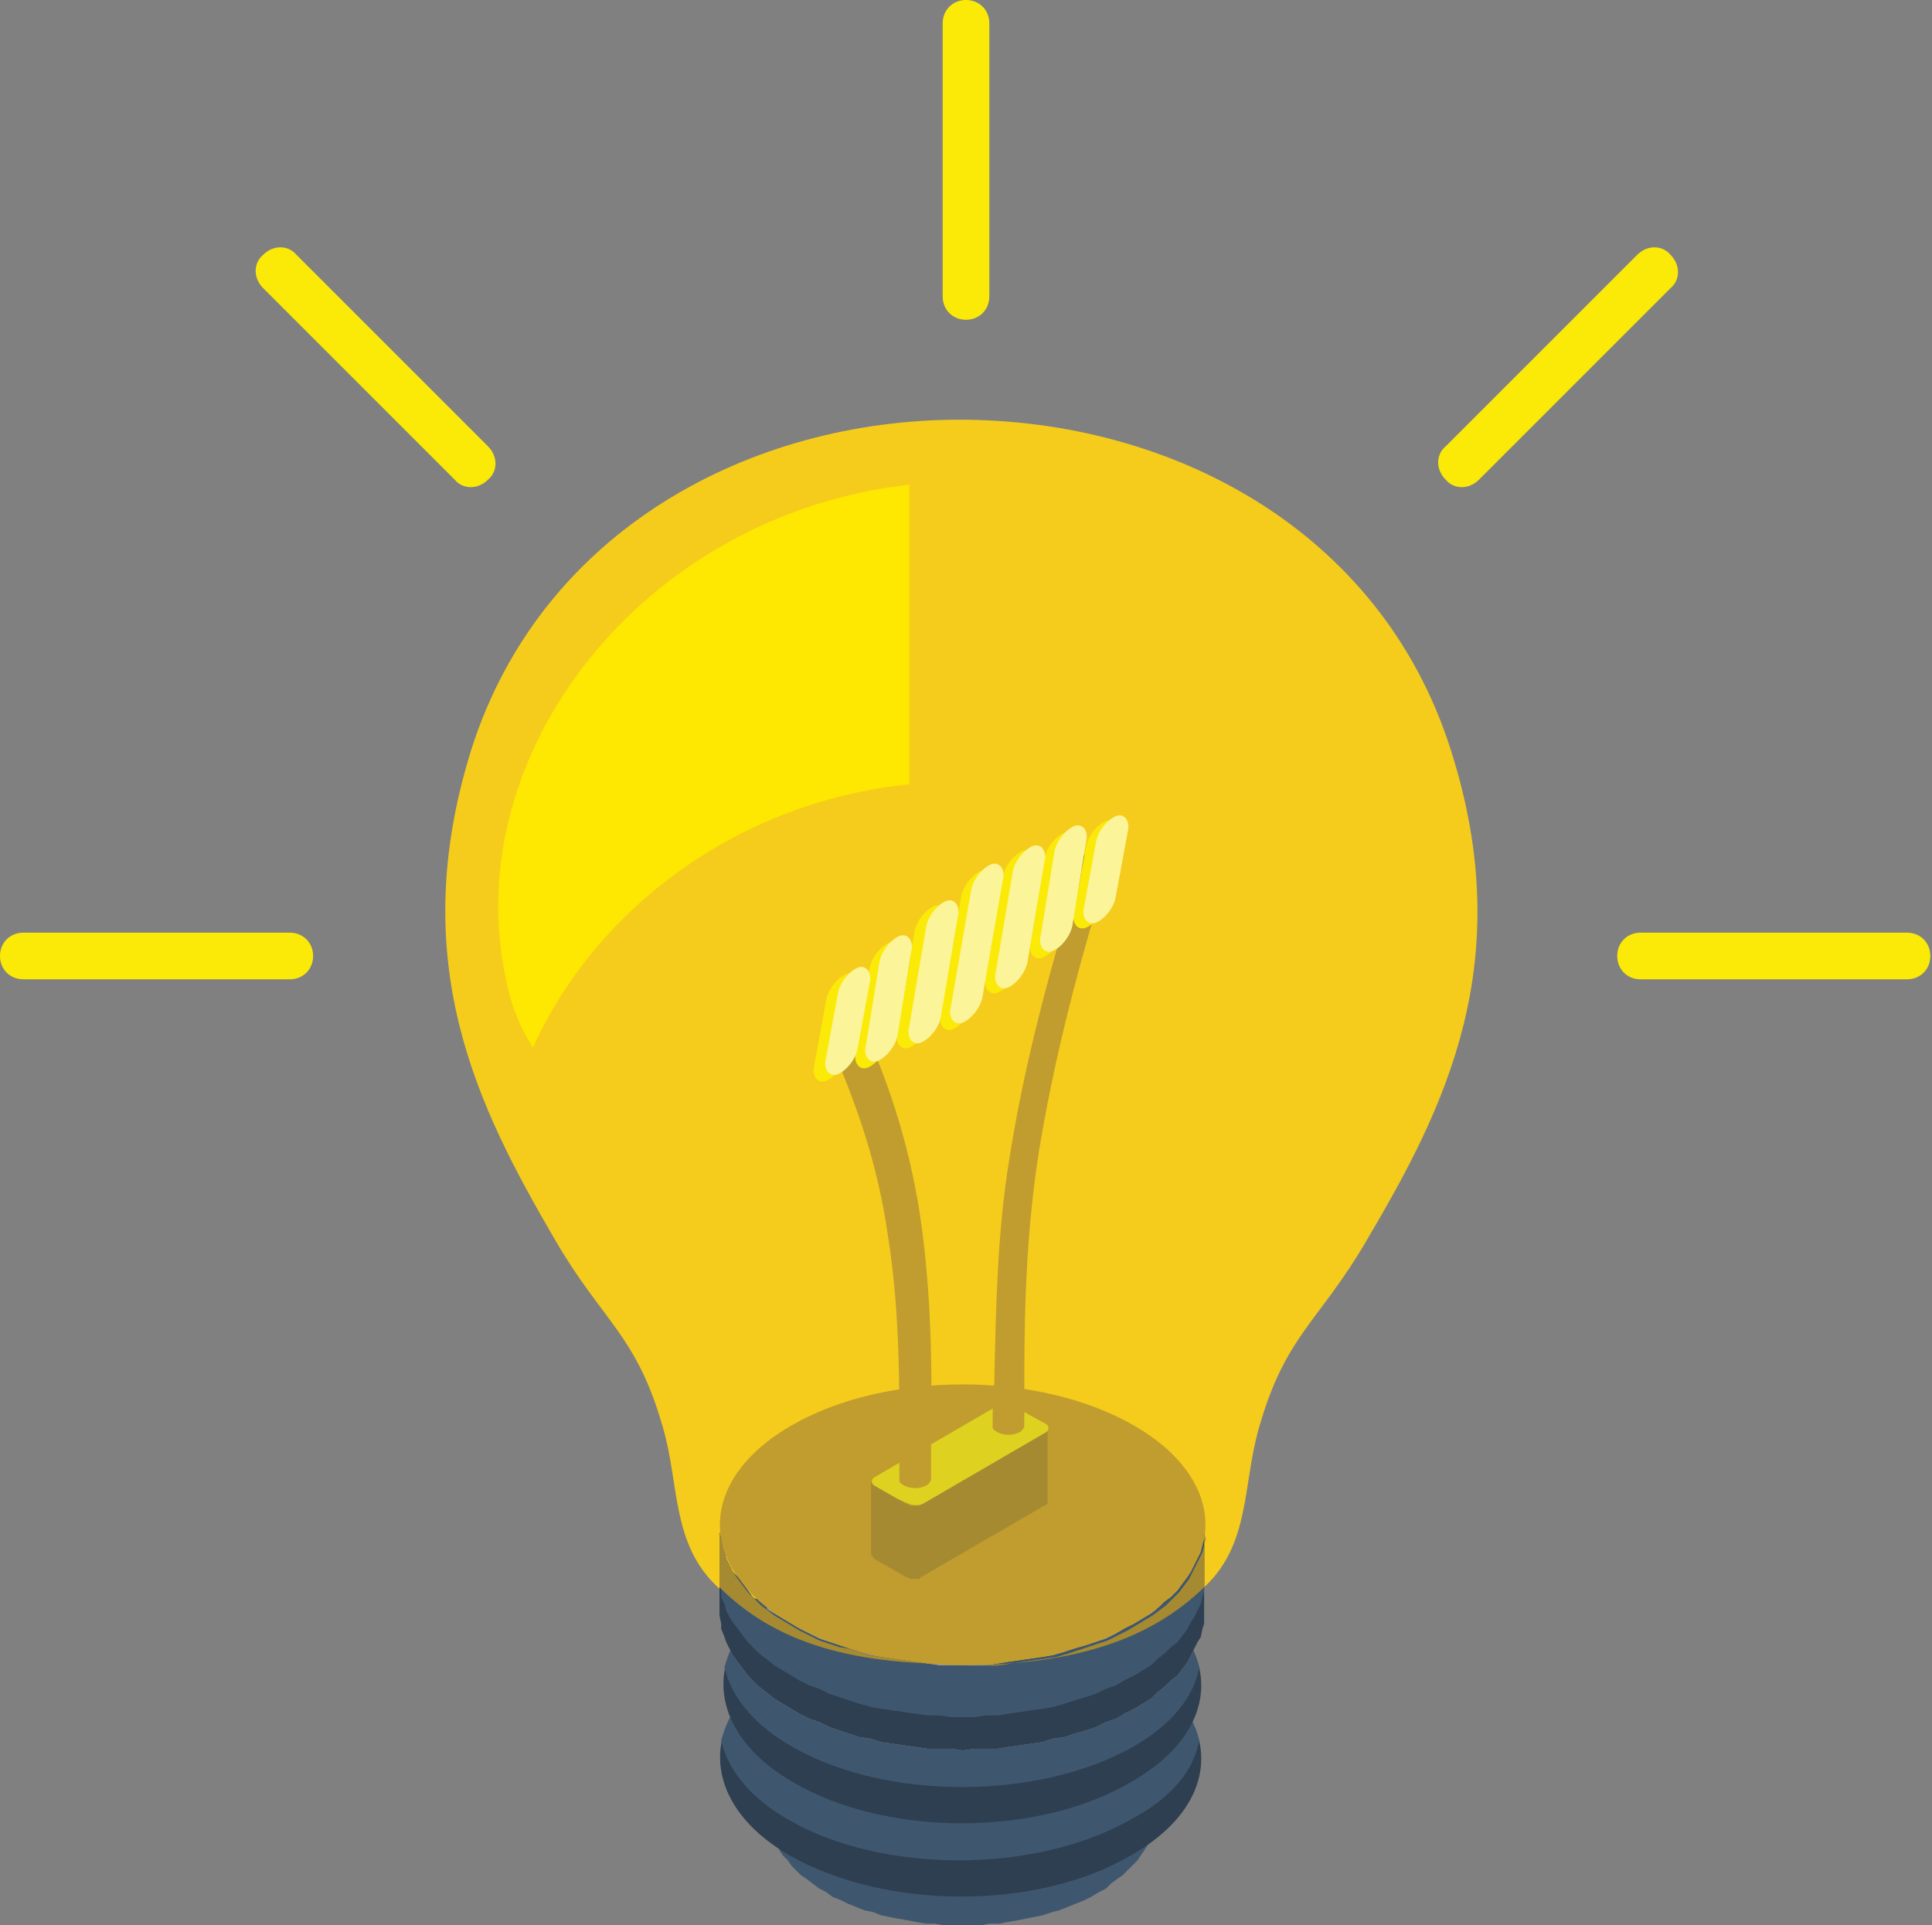<?xml version="1.0" encoding="utf-8"?>
<!-- Generator: Adobe Illustrator 22.0.1, SVG Export Plug-In . SVG Version: 6.00 Build 0)  -->
<svg version="1.1" id="Layer_1" xmlns="http://www.w3.org/2000/svg" xmlns:xlink="http://www.w3.org/1999/xlink" x="0px" y="0px"
	 viewBox="0 0 116 115.6" style="enable-background:new 0 0 116 115.6;" xml:space="preserve">
<rect x="0" y="0" width="116" height="115.6" fill="#808080" stroke="none"/>
<style type="text/css">
	.st0{fill-rule:evenodd;clip-rule:evenodd;fill:#3E576F;}
	.st1{fill-rule:evenodd;clip-rule:evenodd;fill:#2D3F50;}
	.st2{fill-rule:evenodd;clip-rule:evenodd;fill:#FBEA07;}
	.st3{fill-rule:evenodd;clip-rule:evenodd;fill:#F5CC1B;}
	.st4{fill-rule:evenodd;clip-rule:evenodd;fill:#9A9A9A;}
	.st5{fill-rule:evenodd;clip-rule:evenodd;fill:#C09D2E;}
	.st6{fill-rule:evenodd;clip-rule:evenodd;fill:#A68A31;}
	.st7{fill-rule:evenodd;clip-rule:evenodd;fill:#DFD120;}
	.st8{fill-rule:evenodd;clip-rule:evenodd;fill:#FEE700;}
	.st9{fill-rule:evenodd;clip-rule:evenodd;fill:#FBF499;}
</style>
<polygon class="st0" points="71.6,105.4 68.9,110.8 68.7,111.1 68.5,111.4 68.3,111.7 68,112 67.7,112.3 67.4,112.6 67.1,112.8 
	66.7,113.1 66.4,113.4 66,113.6 65.5,113.9 65.1,114.1 64.6,114.3 64.1,114.5 63.6,114.7 63.2,114.8 62.6,115 62.1,115.1 
	61.6,115.2 61.1,115.3 60.5,115.4 60,115.5 59.4,115.5 58.9,115.6 58.3,115.6 57.8,115.6 57.2,115.6 56.7,115.6 56.1,115.5 
	55.6,115.5 55,115.4 54.5,115.3 53.9,115.2 53.4,115.1 52.9,115 52.4,114.8 51.9,114.7 51.4,114.5 50.9,114.3 50.5,114.1 50,113.9 
	49.6,113.6 49.2,113.4 48.8,113.1 48.4,112.8 48.1,112.6 47.8,112.3 47.5,112 47.3,111.7 47,111.4 46.8,111.1 46.7,110.8 
	43.9,105.4 44.1,105.8 44.4,106.2 44.6,106.5 44.9,106.9 45.3,107.3 45.7,107.6 46.1,108 46.5,108.3 47,108.6 47.5,108.9 
	48.1,109.2 48.6,109.5 49.2,109.8 49.8,110 50.4,110.2 51,110.4 51.7,110.6 52.3,110.8 53,110.9 53.6,111 54.3,111.1 55,111.2 
	55.7,111.3 56.4,111.3 57.1,111.4 57.8,111.4 58.5,111.4 59.2,111.3 59.8,111.3 60.5,111.2 61.2,111.1 61.9,111 62.6,110.9 
	63.2,110.8 63.9,110.6 64.5,110.4 65.1,110.2 65.7,110 66.3,109.8 66.9,109.5 67.5,109.2 68,108.9 68.5,108.6 69,108.3 69.4,108 
	69.9,107.6 70.2,107.3 70.6,106.9 70.9,106.5 71.2,106.2 71.4,105.8 "/>
<path class="st1" d="M67.9,111.4c3.9-2.2,5.1-5.4,3.6-8.2l-2.8-5.4l-0.2-0.3l-0.2-0.3l-0.2-0.3L68,96.6l-0.3-0.3L67.4,96l-0.3-0.3
	l-0.4-0.3l-0.4-0.3L65.9,95l-0.4-0.2L65,94.5l-0.5-0.2l-0.5-0.2L63.6,94l-0.5-0.2l-0.5-0.1l-0.5-0.1l-0.5-0.1L61,93.3l-0.5-0.1
	L60,93.2l-0.5-0.1l-0.6,0l-0.6,0l-0.6,0l-0.6,0l-0.6,0l-0.5,0l-0.5,0.1L55,93.2l-0.5,0.1L54,93.4l-0.5,0.1l-0.5,0.1l-0.5,0.1
	L51.9,94l-0.5,0.2L51,94.3l-0.5,0.2l-0.4,0.2L49.6,95l-0.4,0.2l-0.4,0.3l-0.4,0.3L48.1,96l-0.3,0.3l-0.3,0.3l-0.3,0.3l-0.2,0.3
	l-0.2,0.3l-0.2,0.3l-2.8,5.4c-1.4,2.8-0.2,6,3.6,8.2C53.2,114.7,62.3,114.7,67.9,111.4z"/>
<path class="st0" d="M72,104.5c-0.1-0.4-0.3-0.9-0.5-1.3l-2.8-5.4l-0.2-0.3l-0.2-0.3l-0.2-0.3L68,96.6l-0.3-0.3L67.4,96l-0.3-0.3
	l-0.4-0.3l-0.4-0.3L65.9,95l-0.4-0.2L65,94.5l-0.5-0.2l-0.5-0.2L63.6,94l-0.5-0.2l-0.5-0.1l-0.5-0.1l-0.5-0.1L61,93.3l-0.5-0.1
	L60,93.2l-0.5-0.1l-0.6,0l-0.6,0l-0.6,0l-0.6,0l-0.6,0l-0.5,0l-0.5,0.1L55,93.2l-0.5,0.1L54,93.4l-0.5,0.1l-0.5,0.1l-0.5,0.1
	L51.9,94l-0.5,0.2L51,94.3l-0.5,0.2l-0.4,0.2L49.6,95l-0.4,0.2l-0.4,0.3l-0.4,0.3L48.1,96l-0.3,0.3l-0.3,0.3l-0.3,0.3l-0.2,0.3
	l-0.2,0.3l-0.2,0.3l-2.8,5.4c-0.2,0.4-0.4,0.9-0.5,1.3c0.4,1.8,1.8,3.5,4.1,4.8c5.6,3.2,14.7,3.2,20.4,0
	C70.3,108,71.7,106.3,72,104.5z"/>
<path class="st2" d="M17.4,56c0.8,0,1.4,0.6,1.4,1.4c0,0.8-0.6,1.4-1.4,1.4h-16c-0.8,0-1.4-0.6-1.4-1.4C0,56.6,0.6,56,1.4,56H17.4z"
	/>
<path class="st2" d="M29.3,26.8c0.6,0.6,0.6,1.5,0,2c-0.6,0.6-1.5,0.6-2,0L15.8,17.3c-0.6-0.6-0.6-1.5,0-2c0.6-0.6,1.5-0.6,2,0
	L29.3,26.8z"/>
<path class="st2" d="M59.4,17.8c0,0.8-0.6,1.4-1.4,1.4c-0.8,0-1.4-0.6-1.4-1.4V1.4C56.6,0.6,57.2,0,58,0c0.8,0,1.4,0.6,1.4,1.4V17.8
	z"/>
<path class="st2" d="M98.5,58.8c-0.8,0-1.4-0.6-1.4-1.4c0-0.8,0.6-1.4,1.4-1.4h16c0.8,0,1.4,0.6,1.4,1.4c0,0.8-0.6,1.4-1.4,1.4H98.5
	z"/>
<path class="st2" d="M88.8,28.8c-0.6,0.6-1.5,0.6-2,0c-0.6-0.6-0.6-1.5,0-2l11.5-11.5c0.6-0.6,1.5-0.6,2,0c0.6,0.6,0.6,1.5,0,2
	L88.8,28.8z"/>
<path class="st3" d="M87.1,45c4.1,12.8-0.4,21.6-5,29.4c-2.9,5-4.9,5.7-6.5,11.3c-1,3.4-0.5,7-3.3,9.6c-4.5,4.1-9.2,4.5-14,4.7h-0.6
	h-0.6c-4.8-0.1-9.5-0.6-14-4.7c-2.8-2.6-2.3-6.2-3.3-9.6c-1.6-5.6-3.6-6.3-6.5-11.3c-4.6-7.9-9-16.6-5-29.4
	c4.2-13.2,16.8-19.8,29.3-19.8C70.3,25.2,82.9,31.8,87.1,45z"/>
<path class="st4" d="M66,106.2c4.6-2.6,4.6-6.9,0-9.5c-4.6-2.6-12-2.6-16.5,0c-4.6,2.6-4.6,6.9,0,9.5
	C54.1,108.8,61.5,108.8,66,106.2z"/>
<path class="st1" d="M67.9,107c3.9-2.2,5.1-5.4,3.6-8.2l-2.8-5.4l-0.2-0.3l-0.2-0.3l-0.2-0.3L68,92.2l-0.3-0.3l-0.3-0.3l-0.3-0.3
	l-0.4-0.3l-0.4-0.3l-0.4-0.2l-0.4-0.2L65,90.1l-0.5-0.2l-0.5-0.2l-0.5-0.2l-0.5-0.2l-0.5-0.1l-0.5-0.1L61.6,89L61,88.9l-0.5-0.1
	L60,88.8l-0.5-0.1l-0.6,0l-0.6,0l-0.6,0l-0.6,0l-0.6,0l-0.5,0l-0.5,0.1L55,88.8l-0.5,0.1L54,89l-0.5,0.1l-0.5,0.1l-0.5,0.1l-0.5,0.2
	l-0.5,0.2L51,89.9l-0.5,0.2l-0.4,0.2l-0.4,0.2l-0.4,0.2l-0.4,0.3l-0.4,0.3l-0.3,0.3l-0.3,0.3l-0.3,0.3l-0.3,0.3l-0.2,0.3l-0.2,0.3
	l-0.2,0.3L44,98.8c-1.4,2.8-0.2,6,3.6,8.2C53.2,110.3,62.3,110.3,67.9,107z"/>
<path class="st0" d="M72,100.1c-0.1-0.4-0.3-0.9-0.5-1.3l-2.8-5.4l-0.2-0.3l-0.2-0.3l-0.2-0.3L68,92.2l-0.3-0.3l-0.3-0.3l-0.3-0.3
	l-0.4-0.3l-0.4-0.3l-0.4-0.2l-0.4-0.2L65,90.1l-0.5-0.2l-0.5-0.2l-0.5-0.2l-0.5-0.2l-0.5-0.1l-0.5-0.1L61.6,89L61,88.9l-0.5-0.1
	L60,88.8l-0.5-0.1l-0.6,0l-0.6,0l-0.6,0l-0.6,0l-0.6,0l-0.5,0l-0.5,0.1L55,88.8l-0.5,0.1L54,89l-0.5,0.1l-0.5,0.1l-0.5,0.1l-0.5,0.2
	l-0.5,0.2L51,89.9l-0.5,0.2l-0.4,0.2l-0.4,0.2l-0.4,0.2l-0.4,0.3l-0.4,0.3l-0.3,0.3l-0.3,0.3l-0.3,0.3l-0.3,0.3l-0.2,0.3l-0.2,0.3
	l-0.2,0.3L44,98.8c-0.2,0.4-0.4,0.9-0.5,1.3c0.4,1.8,1.8,3.5,4.1,4.8c5.6,3.2,14.7,3.2,20.4,0C70.3,103.6,71.7,101.9,72,100.1z"/>
<path class="st4" d="M66,101.1c4.6-2.6,4.6-6.9,0-9.5c-4.6-2.6-12-2.6-16.5,0c-4.6,2.6-4.6,6.9,0,9.5
	C54.1,103.7,61.5,103.7,66,101.1z"/>
<polygon class="st4" points="72.3,92 72.3,97 72.3,97.5 72.2,97.8 72.1,98.3 71.9,98.6 71.7,99 71.5,99.4 71.3,99.8 71,100.2 
	70.7,100.6 70.3,100.9 69.9,101.3 69.5,101.6 69.1,102 68.6,102.3 68.1,102.6 67.5,102.9 67,103.2 66.4,103.4 65.8,103.7 
	65.2,103.9 64.5,104.1 63.9,104.3 63.2,104.4 62.6,104.6 61.9,104.7 61.2,104.8 60.5,104.9 59.9,105 59.2,105 58.5,105 57.8,105.1 
	57.1,105 56.4,105 55.7,105 55,104.9 54.3,104.8 53.6,104.7 52.9,104.6 52.3,104.4 51.6,104.3 51,104.1 50.4,103.9 49.8,103.7 
	49.2,103.4 48.6,103.2 48,102.9 47.5,102.6 47,102.3 46.5,102 46,101.6 45.6,101.3 45.2,100.9 44.9,100.6 44.6,100.2 44.3,99.8 
	44,99.4 43.8,99 43.6,98.6 43.5,98.3 43.3,97.8 43.3,97.5 43.2,97 43.2,92 43.3,92.4 43.3,92.8 43.5,93.2 43.6,93.6 43.8,94 
	44,94.4 44.3,94.7 44.6,95.1 44.9,95.5 45.2,95.9 45.6,96.2 46,96.6 46.5,96.9 47,97.2 47.5,97.5 48,97.8 48.6,98.1 49.2,98.4 
	49.8,98.6 50.4,98.8 51,99 51.6,99.2 52.3,99.4 52.9,99.5 53.6,99.6 54.3,99.7 55,99.8 55.7,99.9 56.4,100 57.1,100 57.8,100 
	58.5,100 59.2,100 59.9,99.9 60.5,99.8 61.2,99.7 61.9,99.6 62.6,99.5 63.2,99.4 63.9,99.2 64.5,99 65.2,98.8 65.8,98.6 66.4,98.4 
	67,98.1 67.5,97.8 68.1,97.5 68.6,97.2 69.1,96.9 69.5,96.6 69.9,96.2 70.3,95.9 70.7,95.5 71,95.1 71.3,94.7 71.5,94.4 71.7,94 
	71.9,93.6 72.1,93.2 72.2,92.8 72.3,92.4 "/>
<path class="st5" d="M68.1,85.6c5.7,3.3,5.7,8.6,0,11.9c-5.7,3.3-14.9,3.3-20.6,0c-5.7-3.3-5.7-8.6,0-11.9
	C53.2,82.3,62.4,82.3,68.1,85.6z"/>
<polygon class="st1" points="72.3,92 72.3,97 72.3,97.5 72.2,97.8 72.1,98.3 71.9,98.6 71.7,99 71.5,99.4 71.3,99.8 71,100.2 
	70.7,100.6 70.3,100.9 69.9,101.3 69.5,101.6 69.1,102 68.6,102.3 68.1,102.6 67.5,102.9 67,103.2 66.4,103.4 65.8,103.7 
	65.2,103.9 64.5,104.1 63.9,104.3 63.2,104.4 62.6,104.6 61.9,104.7 61.2,104.8 60.5,104.9 59.9,105 59.2,105 58.5,105 57.8,105.1 
	57.1,105 56.4,105 55.7,105 55,104.9 54.3,104.8 53.6,104.7 52.9,104.6 52.3,104.4 51.6,104.3 51,104.1 50.4,103.9 49.8,103.7 
	49.2,103.4 48.6,103.2 48,102.9 47.5,102.6 47,102.3 46.5,102 46,101.6 45.6,101.3 45.2,100.9 44.9,100.6 44.6,100.2 44.3,99.8 
	44,99.4 43.8,99 43.6,98.6 43.5,98.3 43.3,97.8 43.3,97.5 43.2,97 43.2,92 43.3,92.4 43.3,92.8 43.5,93.2 43.6,93.6 43.8,94 
	44,94.4 44.3,94.7 44.6,95.1 44.9,95.5 45.2,95.9 45.6,96.2 46,96.6 46.5,96.9 47,97.2 47.5,97.5 48,97.8 48.6,98.1 49.2,98.4 
	49.8,98.6 50.4,98.8 51,99 51.6,99.2 52.3,99.4 52.9,99.5 53.6,99.6 54.3,99.7 55,99.8 55.7,99.9 56.4,100 57.1,100 57.8,100 
	58.5,100 59.2,100 59.9,99.9 60.5,99.8 61.2,99.7 61.9,99.6 62.6,99.5 63.2,99.4 63.9,99.2 64.5,99 65.2,98.8 65.8,98.6 66.4,98.4 
	67,98.1 67.5,97.8 68.1,97.5 68.6,97.2 69.1,96.9 69.5,96.6 69.9,96.2 70.3,95.9 70.7,95.5 71,95.1 71.3,94.7 71.5,94.4 71.7,94 
	71.9,93.6 72.1,93.2 72.2,92.8 72.3,92.4 "/>
<polygon class="st0" points="72.3,92 72.3,95.1 72.3,95.5 72.2,95.9 72.1,96.3 71.9,96.7 71.7,97.1 71.5,97.4 71.3,97.8 71,98.2 
	70.7,98.6 70.3,98.9 69.9,99.3 69.5,99.6 69.1,100 68.6,100.3 68.1,100.6 67.5,100.9 67,101.2 66.4,101.4 65.8,101.7 65.2,101.9 
	64.5,102.1 63.9,102.3 63.2,102.5 62.6,102.6 61.9,102.7 61.2,102.8 60.5,102.9 59.9,103 59.2,103 58.5,103.1 57.8,103.1 
	57.1,103.1 56.4,103 55.7,103 55,102.9 54.3,102.8 53.6,102.7 52.9,102.6 52.3,102.5 51.6,102.3 51,102.1 50.4,101.9 49.8,101.7 
	49.2,101.4 48.6,101.2 48,100.9 47.5,100.6 47,100.3 46.5,100 46,99.6 45.6,99.3 45.2,98.9 44.9,98.6 44.6,98.2 44.3,97.8 44,97.4 
	43.8,97.1 43.6,96.7 43.5,96.3 43.3,95.9 43.3,95.5 43.2,95.1 43.2,92 43.3,92.4 43.3,92.8 43.5,93.2 43.6,93.6 43.8,94 44,94.4 
	44.3,94.7 44.6,95.1 44.9,95.5 45.2,95.9 45.6,96.2 46,96.6 46.5,96.9 47,97.2 47.5,97.5 48,97.8 48.6,98.1 49.2,98.4 49.8,98.6 
	50.4,98.8 51,99 51.6,99.2 52.3,99.4 52.9,99.5 53.6,99.6 54.3,99.7 55,99.8 55.7,99.9 56.4,100 57.1,100 57.8,100 58.5,100 
	59.2,100 59.9,99.9 60.5,99.8 61.2,99.7 61.9,99.6 62.6,99.5 63.2,99.4 63.9,99.2 64.5,99 65.2,98.8 65.8,98.6 66.4,98.4 67,98.1 
	67.5,97.8 68.1,97.5 68.6,97.2 69.1,96.9 69.5,96.6 69.9,96.2 70.3,95.9 70.7,95.5 71,95.1 71.3,94.7 71.5,94.4 71.7,94 71.9,93.6 
	72.1,93.2 72.2,92.8 72.3,92.4 "/>
<path class="st6" d="M72.3,92v3.3c-3.1,3-7.4,4.6-14.3,4.7c-0.1,0-0.1,0-0.2,0l0.7,0l0.7,0l0.7,0l0.7-0.1l0.7-0.1l0.7-0.1l0.7-0.1
	l0.7-0.1l0.7-0.2l0.6-0.2l0.6-0.2l0.6-0.2l0.6-0.2l0.6-0.3l0.6-0.3l0.5-0.3l0.5-0.3l0.5-0.3l0.4-0.3l0.4-0.3l0.4-0.4l0.4-0.4
	l0.3-0.4l0.3-0.4l0.2-0.4l0.2-0.4l0.2-0.4l0.2-0.4l0.1-0.4l0.1-0.4L72.3,92L72.3,92z M43.2,95.3V92l0.1,0.4l0.1,0.4l0.1,0.4l0.1,0.4
	l0.2,0.4l0.2,0.4l0.3,0.4l0.3,0.4l0.3,0.4l0.4,0.4l0.4,0.4l0.4,0.3l0.4,0.3l0.5,0.3l0.5,0.3l0.5,0.3l0.6,0.3l0.6,0.3l0.6,0.2
	l0.6,0.2L51,99l0.6,0.2l0.7,0.2l0.7,0.1l0.7,0.1l0.7,0.1l0.7,0.1l0.7,0.1l0.7,0l0.7,0l0.7,0C50.7,100,46.3,98.4,43.2,95.3z"/>
<polygon class="st6" points="62.9,85.8 62.9,90.2 62.9,90.2 62.9,90.2 62.9,90.3 62.9,90.3 62.8,90.3 62.8,90.4 62.8,90.4 
	62.7,90.4 55.3,94.7 55.3,94.7 55.2,94.8 55.2,94.8 55.1,94.8 55.1,94.8 55,94.8 55,94.8 54.9,94.8 54.8,94.8 54.8,94.8 54.7,94.8 
	54.7,94.8 54.6,94.8 54.6,94.8 54.5,94.7 54.5,94.7 54.4,94.7 53.9,94.4 52.5,93.6 52.5,93.6 52.4,93.5 52.4,93.5 52.4,93.5 
	52.4,93.4 52.4,93.4 52.3,93.4 52.3,93.3 52.3,88.9 52.3,89 52.4,89 52.4,89 52.4,89.1 52.4,89.1 52.4,89.1 52.5,89.2 52.5,89.2 
	53.9,90 54.4,90.3 54.5,90.3 54.5,90.3 54.6,90.4 54.6,90.4 54.7,90.4 54.7,90.4 54.8,90.4 54.8,90.4 54.9,90.4 55,90.4 55,90.4 
	55.1,90.4 55.1,90.4 55.2,90.4 55.2,90.4 55.3,90.3 55.3,90.3 62.7,86 62.8,86 62.8,86 62.8,85.9 62.9,85.9 62.9,85.9 62.9,85.9 
	62.9,85.8 "/>
<path class="st7" d="M60.8,84.4l2,1.1c0.2,0.1,0.2,0.4,0,0.5l-7.4,4.3c-0.2,0.1-0.6,0.1-0.8,0l0,0L53.9,90l-1.4-0.8
	c-0.2-0.1-0.2-0.4,0-0.5l7.4-4.3C60.2,84.3,60.5,84.3,60.8,84.4z"/>
<path class="st6" d="M50.8,62.3c-0.5,0.3-1,0.1-1-0.6c0-0.6,0.1-1.5,0.6-1.8l15.1-8.8c0.5-0.3,0.6,0.3,0.6,0.9
	c0,0.6-0.3,1.5-0.8,1.8L50.8,62.3z"/>
<path class="st5" d="M61.5,85.6c0,0.1-0.1,0.3-0.3,0.4c-0.4,0.2-0.9,0.2-1.3,0c-0.2-0.1-0.3-0.2-0.3-0.3c0-0.9,0-1.8,0.1-2.7
	c0.1-4.9,0.2-9.1,0.9-13.4c0.8-5.1,2.1-10.3,4.2-17.2c0.2-0.6,0.7-1.2,1.2-1.2c0.4,0,0.7,0.4,0.5,1.1c-2.1,6.8-3.3,11.9-4.1,16.7
	c-0.7,4.4-0.9,8.7-0.9,13.8C61.5,83.6,61.5,84.6,61.5,85.6L61.5,85.6z M49.5,61.9c-0.2-0.4,0-1.1,0.5-1.6c0.4-0.5,1-0.5,1.2-0.1
	c2.1,4.5,3.3,8.2,4,12.5c0.6,3.9,0.8,8.1,0.7,13.6c0,0.9,0,1.7,0,2.5c0,0.1-0.1,0.3-0.3,0.4c-0.4,0.2-0.9,0.2-1.3,0
	C54.1,89.1,54,89,54,88.9c0-5,0.1-9.8-0.7-14.8C52.7,70,51.5,66.3,49.5,61.9z"/>
<path class="st2" d="M53.3,62.5c-0.1,0.7-0.7,1.4-1.2,1.6c-0.5,0.2-0.9-0.3-0.7-1l0.8-4.9c0.1-0.7,0.7-1.4,1.2-1.6
	c0.5-0.2,0.9,0.3,0.7,1L53.3,62.5z"/>
<path class="st2" d="M55.8,61.3c-0.1,0.7-0.7,1.4-1.2,1.6c-0.5,0.2-0.9-0.3-0.7-1l1-5.9c0.1-0.7,0.7-1.4,1.2-1.6
	c0.5-0.2,0.9,0.3,0.7,1L55.8,61.3z"/>
<path class="st2" d="M58.4,60.2c-0.1,0.7-0.7,1.4-1.2,1.6c-0.5,0.2-0.9-0.3-0.7-1l1.2-6.9c0.1-0.7,0.7-1.4,1.2-1.6
	c0.5-0.2,0.9,0.3,0.7,1L58.4,60.2z"/>
<path class="st2" d="M61.1,58c-0.1,0.7-0.7,1.4-1.2,1.6c-0.5,0.2-0.9-0.3-0.7-1l1-5.9c0.1-0.7,0.7-1.4,1.2-1.6
	c0.5-0.2,0.9,0.3,0.7,1L61.1,58z"/>
<path class="st2" d="M63.8,55.9c-0.1,0.7-0.7,1.4-1.2,1.6c-0.5,0.2-0.9-0.3-0.7-1l0.8-4.9c0.1-0.7,0.7-1.4,1.2-1.6
	c0.5-0.2,0.9,0.3,0.7,1L63.8,55.9z"/>
<path class="st2" d="M66.4,54.1c-0.1,0.7-0.7,1.4-1.2,1.6c-0.5,0.2-0.9-0.3-0.7-1l0.7-3.8c0.1-0.7,0.7-1.4,1.2-1.6
	c0.5-0.2,0.9,0.3,0.7,1L66.4,54.1z"/>
<path class="st2" d="M50.8,63.3c-0.1,0.7-0.7,1.4-1.2,1.6c-0.5,0.2-0.9-0.3-0.7-1l0.7-3.8c0.1-0.7,0.7-1.4,1.2-1.6
	c0.5-0.2,0.9,0.3,0.7,1L50.8,63.3z"/>
<path class="st8" d="M54.5,47.1C44.1,48.2,35.7,54.7,32,62.9c-0.7-1.1-1.3-2.4-1.6-4c-3-13.6,8.2-28,24.2-29.8V47.1z"/>
<path class="st9" d="M53.9,62.1c-0.1,0.7-0.7,1.4-1.2,1.6c-0.5,0.2-0.9-0.3-0.7-1l0.8-4.9c0.1-0.7,0.7-1.4,1.2-1.6
	c0.5-0.2,0.9,0.3,0.7,1L53.9,62.1z"/>
<path class="st9" d="M56.5,61c-0.1,0.7-0.7,1.4-1.2,1.6c-0.5,0.2-0.9-0.3-0.7-1l1-5.9c0.1-0.7,0.7-1.4,1.2-1.6
	c0.5-0.2,0.9,0.3,0.7,1L56.5,61z"/>
<path class="st9" d="M59,59.8c-0.1,0.7-0.7,1.4-1.2,1.6c-0.5,0.2-0.9-0.3-0.7-1l1.2-6.9c0.1-0.7,0.7-1.4,1.2-1.6
	c0.5-0.2,0.9,0.3,0.7,1L59,59.8z"/>
<path class="st9" d="M61.7,57.7c-0.1,0.7-0.7,1.4-1.2,1.6c-0.5,0.2-0.9-0.3-0.7-1l1-5.9c0.1-0.7,0.7-1.4,1.2-1.6
	c0.5-0.2,0.9,0.3,0.7,1L61.7,57.7z"/>
<path class="st9" d="M64.4,55.5c-0.1,0.7-0.7,1.4-1.2,1.6c-0.5,0.2-0.9-0.3-0.7-1l0.8-4.9c0.1-0.7,0.7-1.4,1.2-1.6
	c0.5-0.2,0.9,0.3,0.7,1L64.4,55.5z"/>
<path class="st9" d="M67,53.8c-0.1,0.7-0.7,1.4-1.2,1.6c-0.5,0.2-0.9-0.3-0.7-1l0.7-3.8c0.1-0.7,0.7-1.4,1.2-1.6
	c0.5-0.2,0.9,0.3,0.7,1L67,53.8z"/>
<path class="st9" d="M51.5,62.9c-0.1,0.7-0.7,1.4-1.2,1.6c-0.5,0.2-0.9-0.3-0.7-1l0.7-3.8c0.1-0.7,0.7-1.4,1.2-1.6
	c0.5-0.2,0.9,0.3,0.7,1L51.5,62.9z"/>
</svg>

